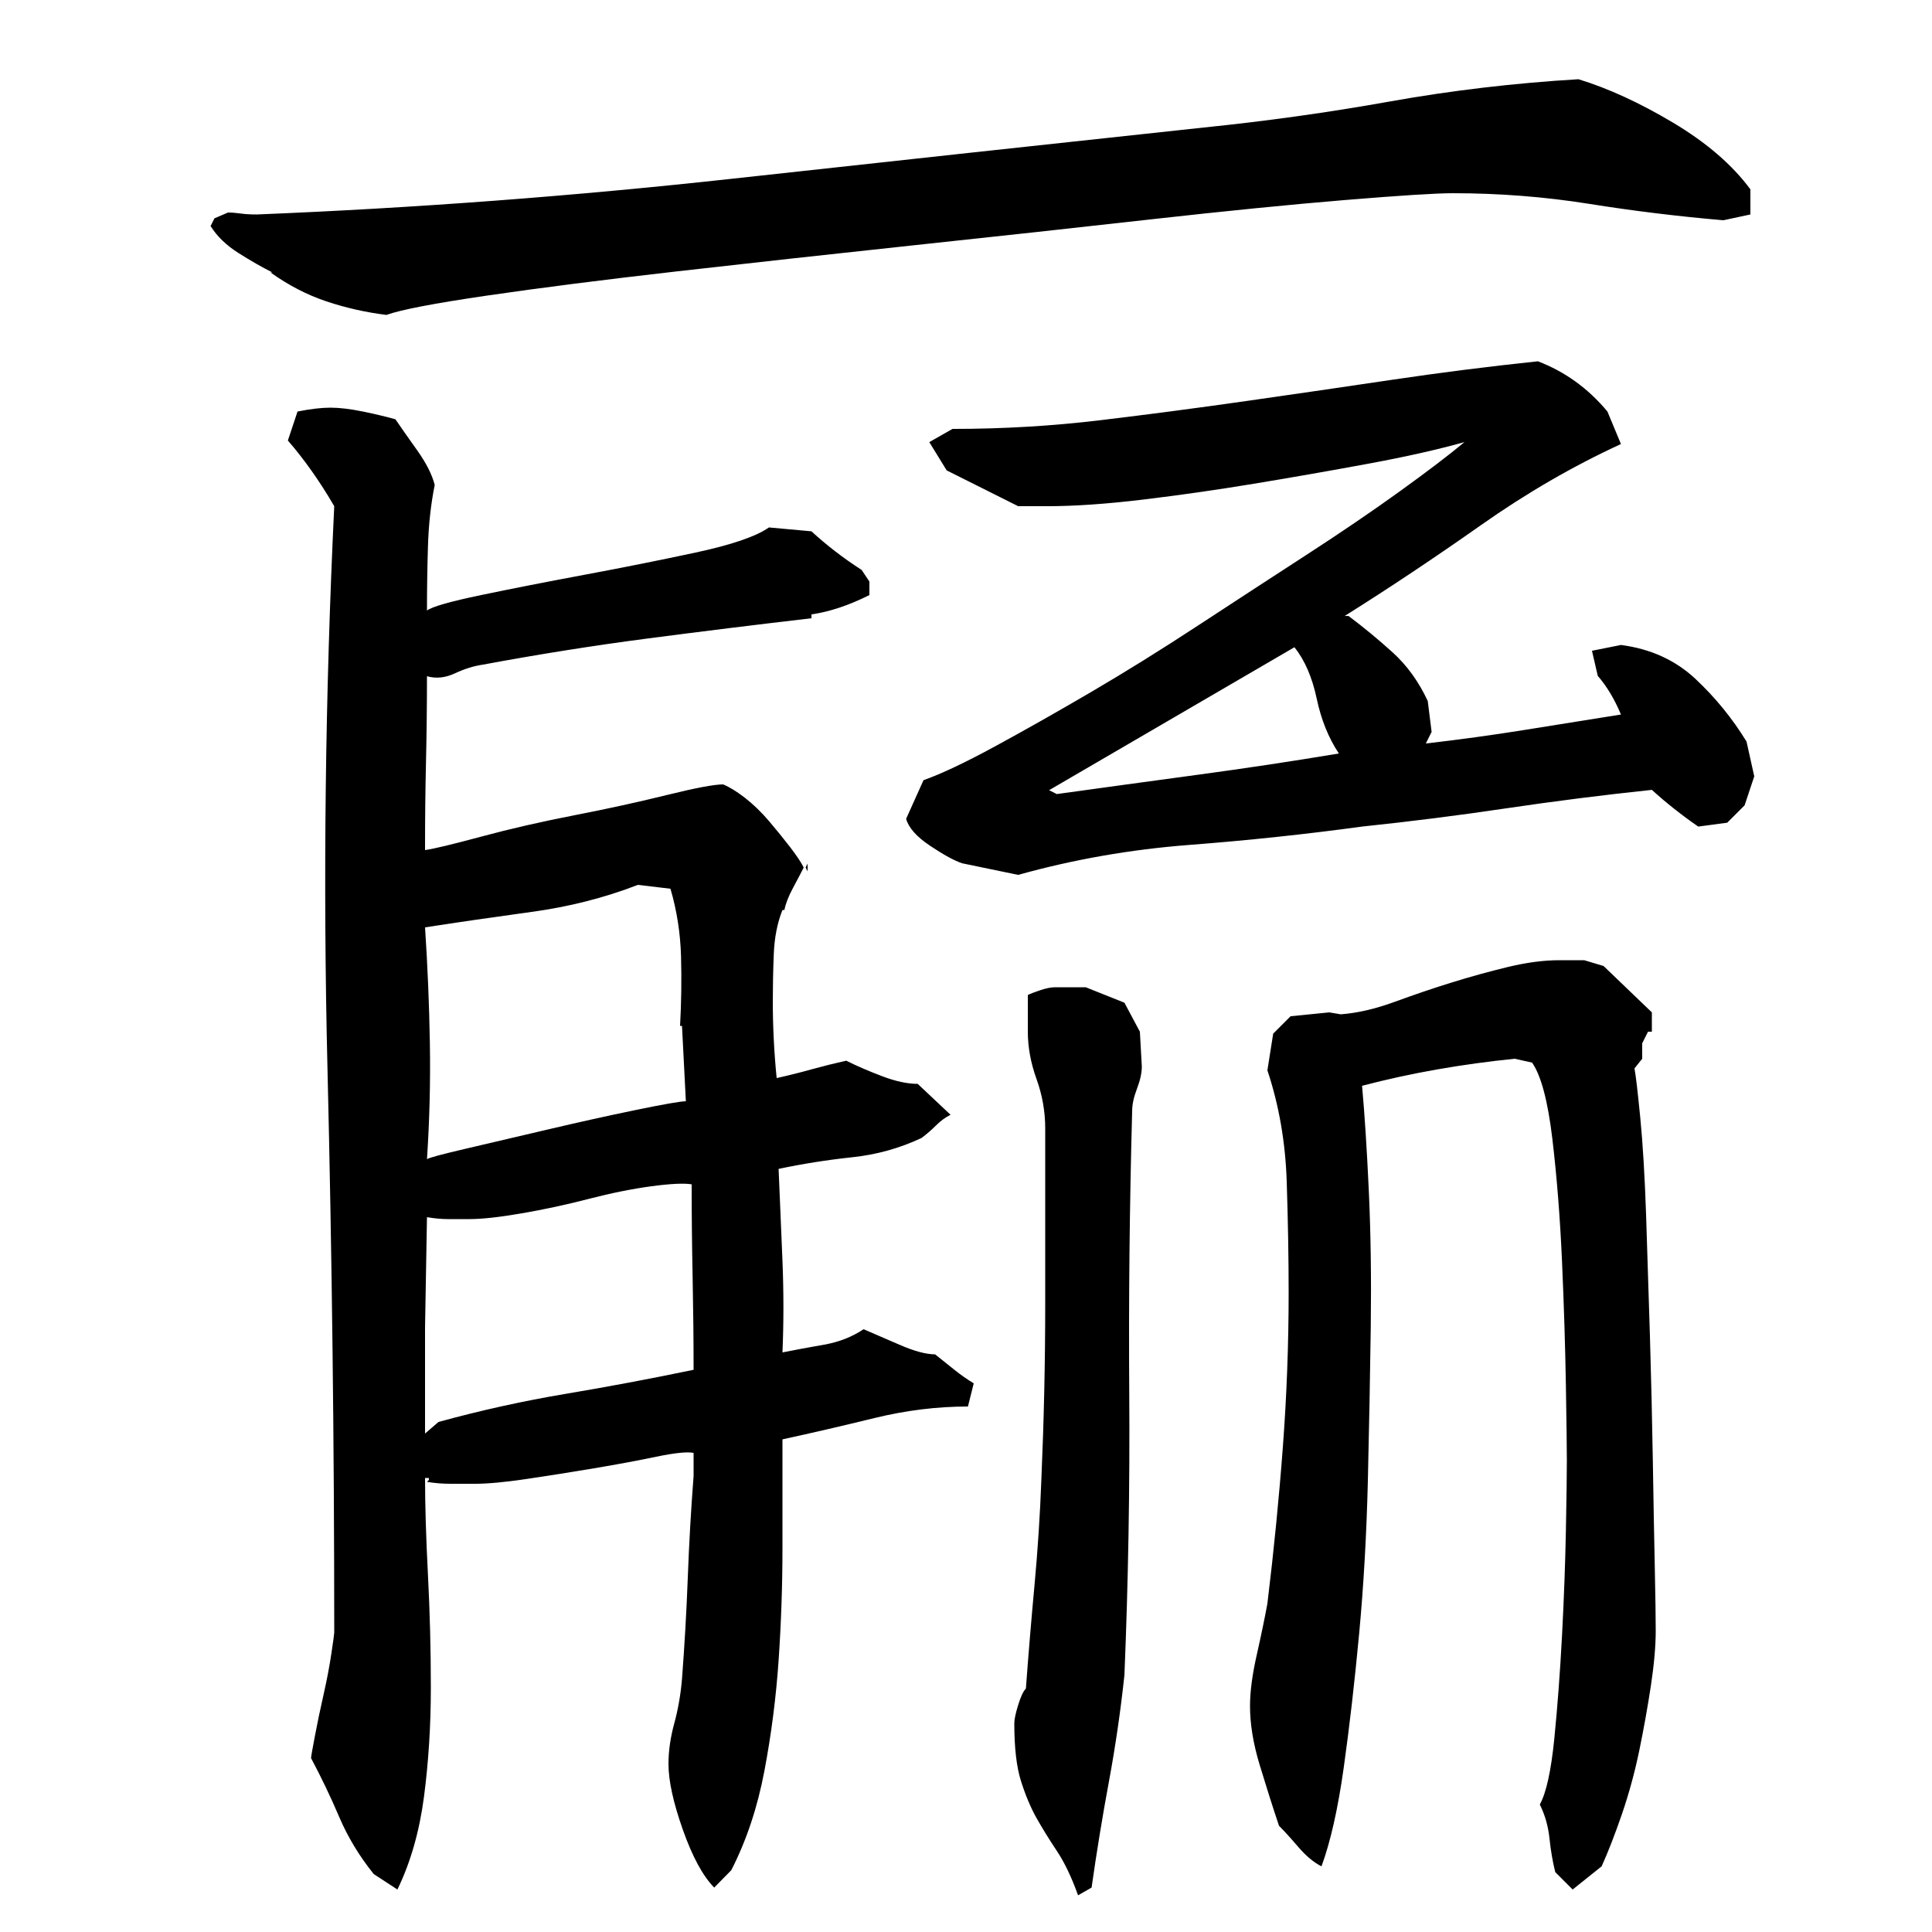 <?xml version="1.0" encoding="utf-8"?>
<!-- Generator: Adobe Illustrator 16.0.0, SVG Export Plug-In . SVG Version: 6.00 Build 0)  -->
<!DOCTYPE svg PUBLIC "-//W3C//DTD SVG 1.1//EN" "http://www.w3.org/Graphics/SVG/1.1/DTD/svg11.dtd">
<svg version="1.1" id="图层_1" xmlns="http://www.w3.org/2000/svg" xmlns:xlink="http://www.w3.org/1999/xlink" x="0px" y="0px"
	 width="1000px" height="1000px" viewBox="0 0 1000 1000" enable-background="new 0 0 1000 1000" xml:space="preserve">
<path d="M752.002,100.006c-8.672,0-27.172,1.172-55.5,3.5c-28.344,2.344-61.844,5.672-100.5,10
	c-38.672,4.344-79.844,8.844-123.5,13.5c-43.672,4.672-84.5,9.172-122.5,13.5c-38,4.344-70.672,8.5-98,12.5
	c-27.344,4-44.672,7.344-52,10c-10.672-1.328-21-3.656-31-7c-10-3.328-19.672-8.328-29-15h1c-5.344-2.656-11.172-6-17.5-10
	c-6.344-4-11.172-8.656-14.5-14l2-4l7-3c2,0,4.156,0.172,6.5,0.5c2.328,0.344,5.156,0.5,8.5,0.5c82-3.328,164-9.5,246-18.5
	s163.328-17.828,244-26.5c32.656-3.328,64.828-7.828,96.5-13.5c31.656-5.656,64.156-9.5,97.5-11.5
	c15.328,4.672,31.656,12.172,49,22.5c17.328,10.344,30.656,21.844,40,34.5v13l-14,3c-23.344-2-46.5-4.828-69.5-8.5
	C799.502,101.85,776.002,100.006,752.002,100.006z M477.002,589.006c-11.344,5.344-23.344,8.672-36,10
	c-12.672,1.344-25.344,3.344-38,6c0.656,15.344,1.328,31.172,2,47.5c0.656,16.344,0.656,32.172,0,47.5
	c6.656-1.328,13.828-2.656,21.5-4c7.656-1.328,14.5-4,20.5-8c4.656,2,10.828,4.672,18.5,8c7.656,3.344,13.828,5,18.5,5
	c3.328,2.672,6.656,5.344,10,8c3.328,2.672,6.656,5,10,7l-3,12c-16,0-32.172,2-48.5,6c-16.344,4-32.172,7.672-47.5,11
	c0,18,0,36.672,0,56c0,19.344-0.656,38.672-1.969,58c-1.313,19.344-3.766,38.5-7.359,57.5s-9.313,36.156-17.156,51.5l-8.844,9
	c-5.891-6-11.313-16-16.25-30c-4.953-14-7.422-25.344-7.422-34c0-6.672,1-13.672,3-21s3.328-15,4-23
	c1.328-17.328,2.328-34.828,3-52.5c0.656-17.656,1.656-35.156,3-52.5v-12c-3.313-0.656-9.766,0-19.359,2s-20.359,4-32.266,6
	c-11.922,2-23.5,3.844-34.75,5.5c-11.25,1.672-20.188,2.5-26.813,2.5c-3.969,0-8.109,0-12.406,0c-4.313,0-8.438-0.328-12.406-1
	l0.984-1v-1h-1.984c0,14,0.5,30.672,1.5,50c1,19.344,1.5,38.844,1.5,58.5s-1.188,38.5-3.547,56.5c-2.375,18-6.953,34-13.75,48
	l-12.266-8c-7.5-9.344-13.438-19.172-17.844-29.5c-4.406-10.344-9.266-20.5-14.594-30.5c0-0.672,0.656-4.5,2-11.5
	c1.328-7,2.828-14.156,4.5-21.5c1.656-7.328,3-14.328,4-21c1-6.656,1.5-10.328,1.5-11c0-98-1.172-195.328-3.5-292
	c-2.344-96.656-1.172-193.656,3.5-291c-7.344-12.656-15.344-24-24-34l5-15c6.656-1.328,12.328-2,17-2c4.734,0,10.344,0.672,16.813,2
	c6.469,1.344,12.078,2.672,16.844,4c2.719,4,6.469,9.344,11.219,16c4.75,6.672,7.781,12.672,9.125,18c-2,10-3.172,20.672-3.5,32
	c-0.344,11.344-0.5,22.344-0.5,33c2.656-2,12-4.656,28-8c16-3.328,33.828-6.828,53.5-10.5c19.656-3.656,38.828-7.5,57.5-11.5
	c18.656-4,31.328-8.328,38-13l22,2c8,7.344,16.656,14,26,20l4,6v7c-10.672,5.344-20.672,8.672-30,10v2
	c-28.672,3.344-57,6.844-85,10.5c-28,3.672-56.344,8.172-85,13.5c-4.672,0.672-9.5,2.172-14.5,4.5c-5,2.344-9.844,2.844-14.5,1.5
	c0,14.672-0.172,29.344-0.5,44c-0.344,14.672-0.5,29.344-0.5,44v2c4.609-0.656,14.328-3,29.172-7c14.828-4,30.813-7.656,47.969-11
	c17.141-3.328,33.125-6.828,47.969-10.5c14.828-3.656,24.547-5.5,29.172-5.5c3.297,1.344,7.094,3.672,11.375,7
	c4.281,3.344,8.422,7.344,12.391,12c3.969,4.672,7.609,9.172,10.953,13.5c3.328,4.344,5.656,7.844,7,10.5
	c-1.344,2.672-3.172,6.172-5.5,10.5c-2.344,4.344-3.844,8.172-4.5,11.5h-1c-2.672,6.672-4.172,14.344-4.5,23
	c-0.344,8.672-0.5,16.672-0.5,24c0,6.672,0.156,13.344,0.5,20c0.328,6.672,0.828,13.344,1.5,20c6-1.328,12-2.828,18-4.5
	c6-1.656,12-3.156,18-4.5c5.328,2.672,11.5,5.344,18.5,8c7,2.672,13.156,4,18.5,4l17,16c-2.672,1.344-5.172,3.172-7.5,5.5
	C482.158,584.85,479.658,587.006,477.002,589.006z M221.002,600.006c0.656-0.656,7.438-2.5,20.344-5.5s27.125-6.328,42.688-10
	c15.547-3.656,30.594-7,45.156-10s23.156-4.5,25.813-4.5l-2-39h-1c0.656-12,0.828-24,0.5-36c-0.344-12-2.156-23.656-5.469-35
	l-16.859-2c-17.219,6.672-35.578,11.344-55.094,14c-19.531,2.672-37.891,5.344-55.078,8c1.328,20,2.156,40,2.5,60
	C222.83,560.006,222.33,580.006,221.002,600.006z M226.955,736.006c21.844-6,43.688-10.828,65.531-14.5
	c21.844-3.656,44.016-7.828,66.516-12.5c0-15.328-0.172-31.328-0.5-48c-0.344-16.656-0.5-32.656-0.5-48
	c-3.969-0.656-10.922-0.328-20.844,1c-9.938,1.344-20.688,3.5-32.266,6.5c-11.594,3-23.172,5.5-34.75,7.5
	c-11.594,2-20.688,3-27.297,3c-3.969,0-7.609,0-10.922,0s-6.953-0.328-10.922-1l-1,57v55L226.955,736.006z M418.002,447.006v4l-1-2
	L418.002,447.006z M796.002,187.006c14,5.344,26,14,36,26l7,16.828c-24.672,11.344-48.844,25.344-72.5,42
	c-23.672,16.672-47.172,32.344-70.5,47h-1h3c8,6,15.656,12.344,23,19c7.328,6.672,13.328,15,18,25l2,16l-3,6
	c17.328-2,34.328-4.328,51-7c16.656-2.656,33.328-5.328,50-8c-3.344-8-7.344-14.656-12-20l-3-13l15-3
	c15.328,2,28.156,7.844,38.5,17.5c10.328,9.672,19.156,20.5,26.5,32.5l4,18l-5,15l-9,9l-15,2c-8.672-6-16.672-12.328-24-19
	c-25.344,2.672-50.344,5.844-75,9.5c-24.672,3.672-49.672,6.844-75,9.5c-29.344,4-59.172,7.172-89.5,9.5
	c-30.344,2.344-59.844,7.5-88.5,15.5l-29-6c-4-1.328-9.5-4.328-16.5-9c-7-4.656-11.172-9.328-12.5-14l9-20
	c9.328-3.328,21.656-9.156,37-17.5c15.328-8.328,31.828-17.656,49.5-28c17.656-10.328,36.156-21.828,55.5-34.5
	c19.328-12.656,38-24.828,56-36.5c18-11.656,34.156-22.656,48.5-33c14.328-10.328,25.5-18.828,33.5-25.5
	c-14,3.906-30.672,7.656-50,11.219c-19.344,3.578-38.844,7-58.5,10.25c-19.672,3.25-39,6.016-58,8.297s-35.5,3.406-49.5,3.406h-15
	l-37-18.531l-9-14.641l12-6.828c26,0,51.5-1.5,76.5-4.5s50.328-6.328,76-10c25.656-3.656,50.828-7.328,75.5-11
	C745.658,192.85,770.658,189.678,796.002,187.006z M591.002,552.006c0,3.344-0.844,7.172-2.5,11.5c-1.672,4.344-2.5,8.172-2.5,11.5
	c-1.344,49.344-1.844,98.172-1.5,146.5c0.328,48.344-0.5,96.844-2.5,145.5c-2,18.672-4.672,37-8,55c-3.344,18-6.344,36.328-9,55
	l-7,4c-3.344-9.344-7-17-11-23s-7.5-11.672-10.5-17c-3-5.344-5.672-11.672-8-19c-2.344-7.344-3.5-17.344-3.5-30
	c0-2,0.656-5.156,2-9.5c1.328-4.328,2.656-7.156,4-8.5c1.328-18,2.828-36,4.5-54c1.656-18,2.828-36,3.5-54c1.328-30.656,2-61,2-91
	s0-60.328,0-91c0-8.656-1.5-17.156-4.5-25.5c-3-8.328-4.5-16.5-4.5-24.5v-19c1.328-0.656,3.5-1.5,6.5-2.5s5.5-1.5,7.5-1.5h16l20,8
	l8,15L591.002,552.006z M543.002,409.006l4,2c24-3.328,48.328-6.656,73-10c24.656-3.328,49-7,73-11c-5.344-8-9.172-17.5-11.5-28.5
	c-2.344-11-6.172-19.828-11.5-26.5L543.002,409.006z M857.002,844.006c0,8-0.844,17.5-2.5,28.5c-1.672,11-3.672,22.156-6,33.5
	c-2.344,11.328-5.344,22.328-9,33c-3.672,10.656-7.172,19.656-10.5,27l-15,12l-9-9c-1.344-5.344-2.344-11.172-3-17.5
	c-0.672-6.344-2.344-12.172-5-17.5c3.328-6,5.828-17.344,7.5-34c1.656-16.656,3-34.5,4-53.5s1.656-37,2-54
	c0.328-17,0.5-29.156,0.5-36.5c0-6-0.172-19-0.5-39c-0.344-20-1-41.328-2-64c-1-22.656-2.672-43.828-5-63.5
	c-2.344-19.656-5.844-32.828-10.5-39.5l-9-2c-13.344,1.344-26.672,3.172-40,5.5c-13.344,2.344-26.344,5.172-39,8.5
	c1.328,14.672,2.5,32.844,3.5,54.5c1,21.672,1.328,45.172,1,70.5c-0.344,25.344-0.844,51.844-1.5,79.5
	c-0.672,27.672-2.172,54-4.5,79c-2.344,25-5,48.156-8,69.5c-3,21.328-6.844,38.328-11.5,51c-4-2-8-5.344-12-10
	c-4-4.672-7.344-8.344-10-11c-3.344-10-6.672-20.5-10-31.5c-3.344-11-5-21.172-5-30.5c0-7.328,1.156-16.156,3.5-26.5
	c2.328-10.328,4.156-19.156,5.5-26.5c3.328-27.328,6-54.328,8-81c2-26.656,3-53.328,3-80c0-18-0.344-37.156-1-57.5
	c-0.672-20.328-4-39.5-10-57.5l3-19l9-9l20-2l6,1c8.656-0.656,18-2.828,28-6.5c10-3.656,19.828-7,29.5-10c9.656-3,19.328-5.656,29-8
	c9.656-2.328,18.5-3.5,26.5-3.5h13l10,3l25,24v10h-2l-3,6v8l-4,5c0.656,3.344,1.656,11.844,3,25.5c1.328,13.672,2.328,30.344,3,50
	c0.656,19.672,1.328,40.672,2,63c0.656,22.344,1.156,43.844,1.5,64.5c0.328,20.672,0.656,38.844,1,54.5
	C856.83,826.178,857.002,837.35,857.002,844.006z"/>
</svg>
